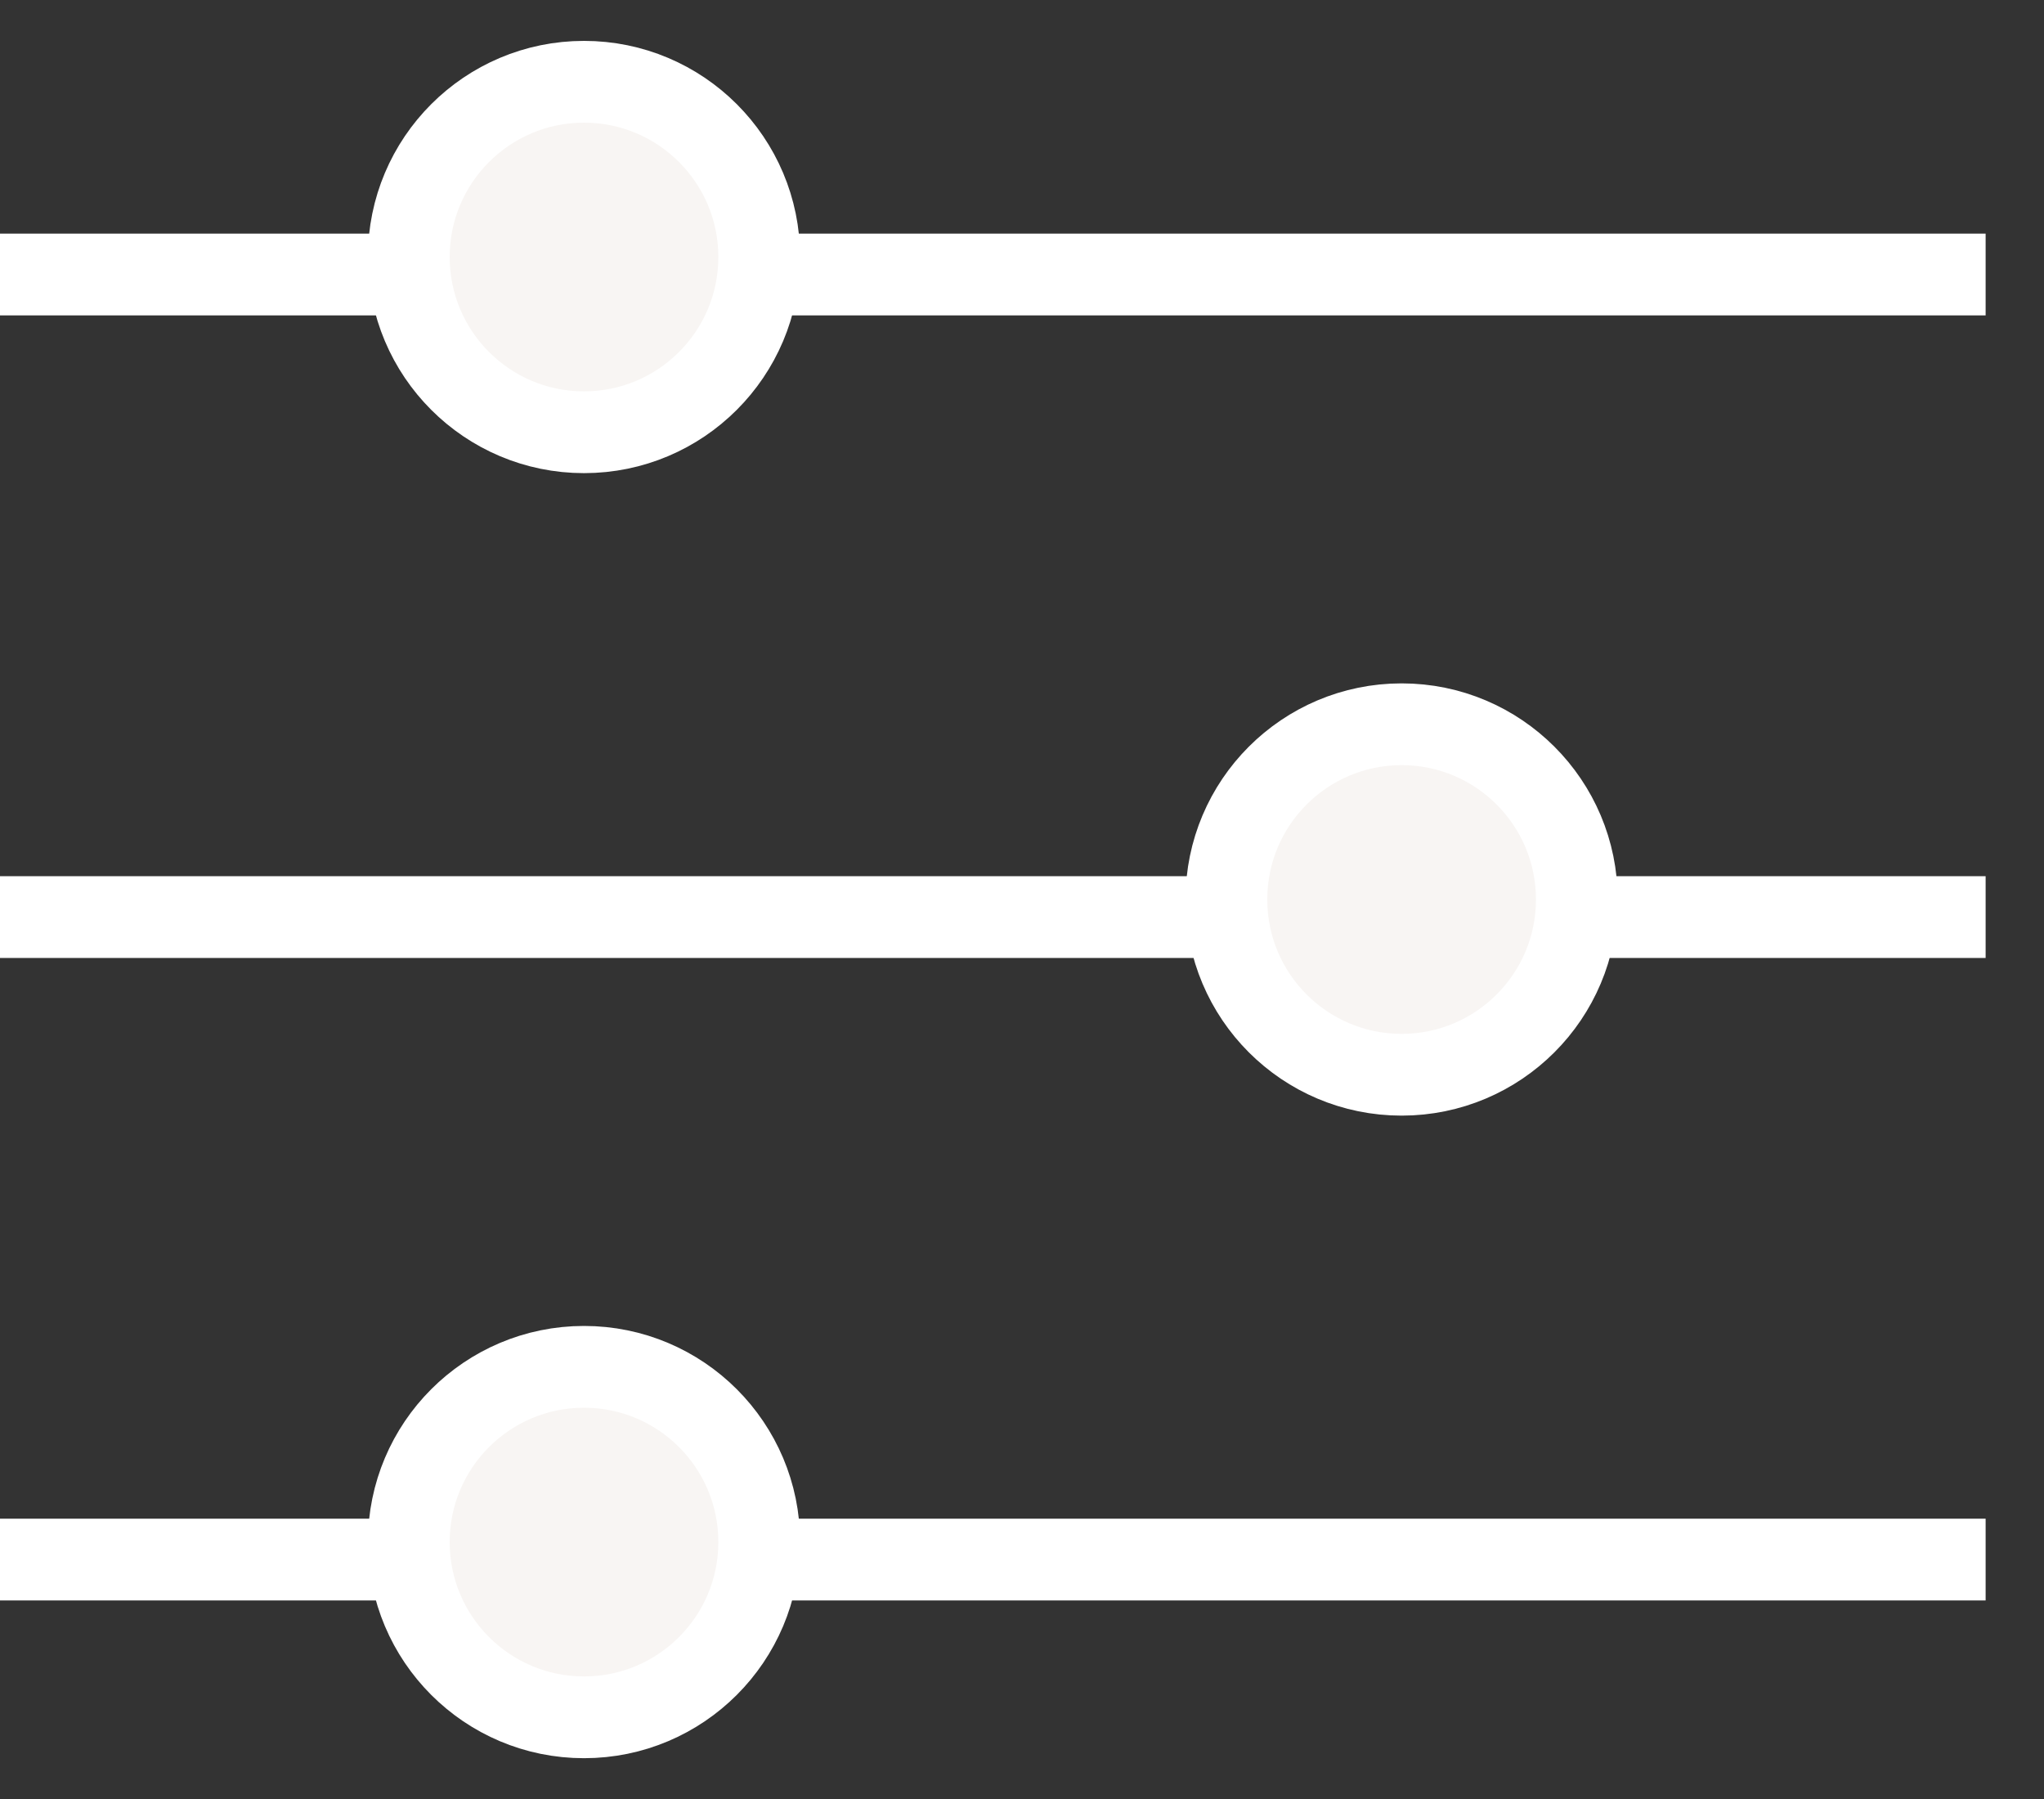<svg width="25" height="22" viewBox="0 0 25 22" fill="none" xmlns="http://www.w3.org/2000/svg">
<rect x="0" y="0" width="25" height="22" fill="#333333" stroke="none"/>
<line y1="3.357" x2="24.286" y2="3.357" stroke="white"/>
<line y1="11.215" x2="24.286" y2="11.215" stroke="white"/>
<circle cx="17.143" cy="11" r="2.143" fill="#F8F5F3" stroke="white"/>
<circle cx="7.143" cy="3.143" r="2.143" fill="#F8F5F3" stroke="white"/>
<line y1="19.072" x2="24.286" y2="19.072" stroke="white"/>
<circle cx="7.143" cy="18.858" r="2.143" fill="#F8F5F3" stroke="white"/>
</svg>
